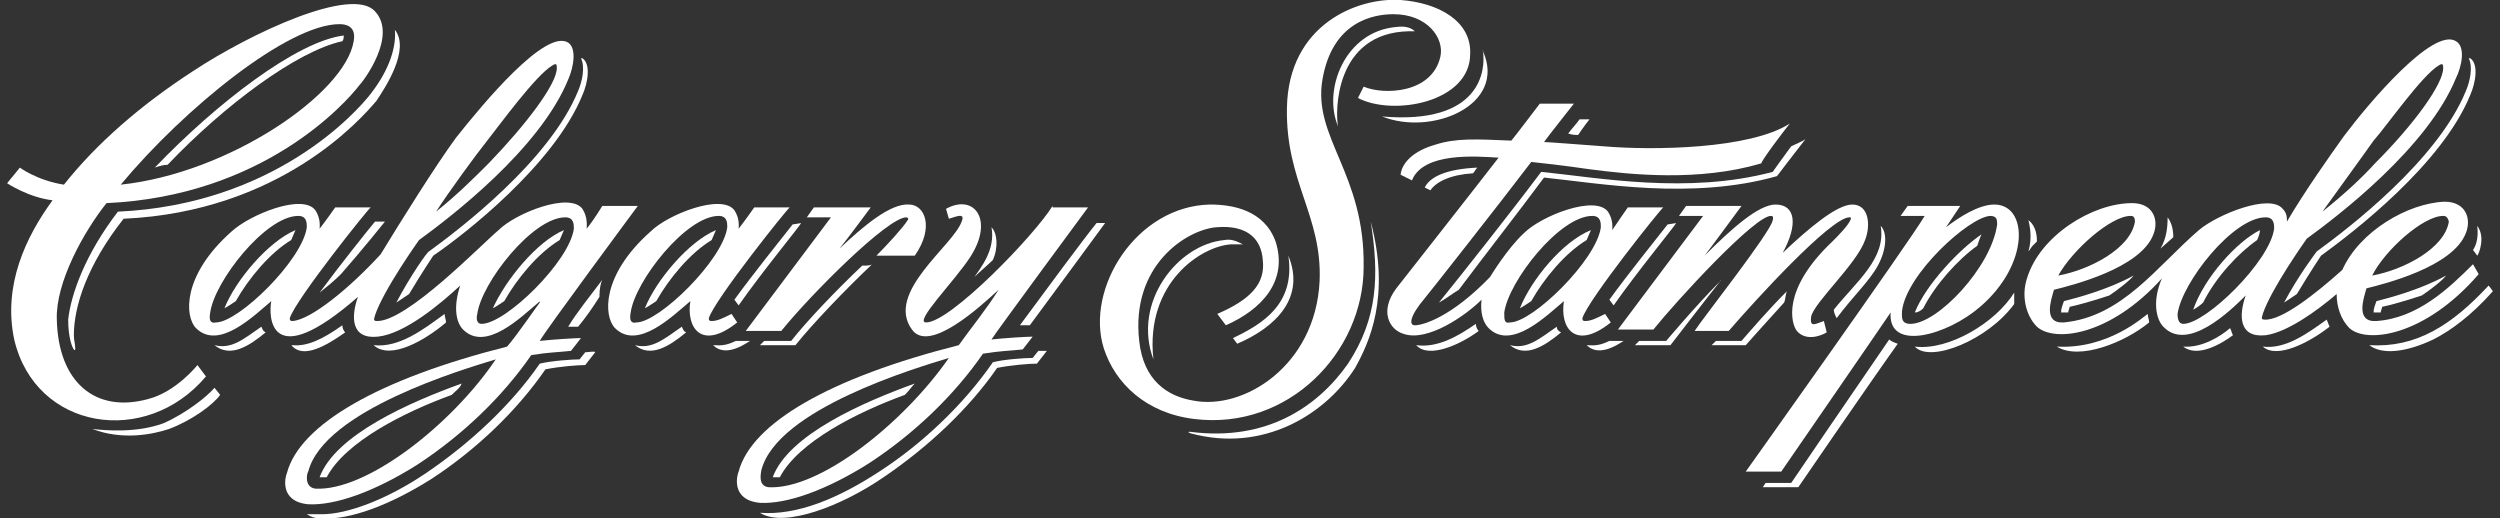 <?xml version="1.0" encoding="utf-8"?>
<!-- Generator: Adobe Illustrator 25.2.0, SVG Export Plug-In . SVG Version: 6.00 Build 0)  -->
<svg version="1.1" id="Layer_1" xmlns="http://www.w3.org/2000/svg" xmlns:xlink="http://www.w3.org/1999/xlink" x="0px" y="0px"
	 viewBox="0 0 176 36.5" style="enable-background:new 0 0 176 36.5;" xml:space="preserve">
<rect x="0" y="0" width="176" height="36.5" fill="#333333" stroke="none"/>
<style type="text/css">
	.st0{fill:#FFFFFF;}
</style>
<g id="Design">
	<g id="CS_Desktop_Nav" transform="translate(-49, -735)">
		<g id="Group-11-Copy-14" transform="translate(0, 721)">
			<g id="Calgary_Stampede_Logo" transform="translate(49, 14)">
				<path class="st0" d="M74.1,14.5c-1.3,2.1-7.2,8.2-8.9,8.2c-0.9,0,2-2.9,3.1-4.6c1.7-2.6,0.3-4.5-1.7-3.4l0.2,0.7
					c0.4-0.1,1.2-0.5,0.9,0.2c-0.6,1.7-5.4,5-3.5,7.6c1.2,1.7,4.8-1.6,6.1-2.8c-0.8,1.3-2.1,2.9-2.8,3.9c-9.1,2.3-14.6,5.5-15.5,8.9
					c-0.1,0.2-0.6,2,1.5,2.2c1.9,0.1,4.7-0.9,7.7-2.8c3.2-2.1,6-4.8,8-7.7c1.2-0.2,1.9-0.2,2.8-0.3l0.7-0.9c-0.4,0-2,0.1-2.9,0.2
					c0.3-0.5,6.8-9.3,6.8-9.3H74.1z M54.1,34.3c-0.8-0.1-0.5-1.1-0.5-1.2c1.1-4.3,10.9-7.2,13.2-7.9C63.6,29.8,57.7,34.5,54.1,34.3z
					"/>
				<path id="Shape_1_" class="st0" d="M133.9,21.9c0.3-2.6,4.7-6.6,6.2-6.7c0.5,0,0.5,0.3,0.5,0.6c-0.4,3-4.2,7-6.1,7
					C133.8,22.8,133.9,22.3,133.9,21.9 M137,16c0.4-0.6,1-1.5,1-1.5l-3.7,0l-0.5,0.7c0,0,1.4,0,1.7,0c-1.2,2-12.6,18-12.6,18l2.5,0
					c0,0,7.1-10.3,7.7-11.2l0,0c-0.2,2.8,4,1.6,6.3-0.4c3.5-3,3.4-7.2,1-7.2C139.3,14.4,137.9,15.3,137,16 M59.1,17.5
					c0.5-0.6,2.2-2.9,2.2-2.9l-4,0l-0.5,0.7c0,0,1.3,0,1.7,0c-0.3,0.4-6,8-6,8H55c2.1-2.6,7.5-8,8.8-8c0.1,0,0.2,0.1,0.1,0.2
					c-0.3,0.5-1.5,1.8-2.2,2.5l2.7,0c1.4-2,0.7-3.6-0.4-3.6C62.7,14.3,60.8,15.9,59.1,17.5"/>
				<path id="Shape_2_" class="st0" d="M13.6,5c-3.7,2.4-6.8,5.1-9.1,8c-1.9-0.3-3.1-1.2-3.1-1.2l-0.9,1.1c0,0,1.5,1,3.2,1.2
					c-1.9,2.6-3.5,6-2.7,9.8c1.5,6.4,9.3,7.6,13.5,2.6l-0.6-0.8c0,0-1.5,1.9-3.5,2.4c-3.7,1-6.3-1.2-6.4-5.6
					c-0.1-2.6,1.9-6.2,3.5-8.2c11-0.5,16.8-7,17.8-8.3c0.3-0.3,2.7-3.5,1.1-5.2C24.8-1,17.7,2.3,13.6,5 M23.9,1.7
					c0.4,0,1.2,0.1,1,1.2C24.3,6.6,16.1,12.2,8.5,13C13,7.6,20.3,1.7,23.9,1.7 M98.6,0c-3-0.2-7.9,1.7-8,7.6
					c-0.1,5.2,2.5,7.6,2.3,12.2c-0.3,6-5.4,9.1-8.9,8.4c-1.8-0.3-3.5-1.4-3.8-4.2c-0.6-5.3,3.3-7.8,5.4-8c2.3-0.2,3.2,0.9,3.3,2.3
					c0.2,1.7-0.9,2.8-3.2,3.8l0.6,0.8c2.5-1.1,4.4-3.1,3.5-5.9c-0.8-2.2-3-2.6-4.6-2.6c-5.2,0.1-8.8,5.9-7.5,10.1
					c0.8,2.5,3,4.6,6.4,5c6.6,0.8,11.9-4.7,11.9-10.7c0.1-6.6-3.6-9.1-2.9-13.2c0.7-4.1,3.6-4.6,5-4.6c2.4,0,3.6,1.7,3.3,3
					c-0.6,2.6-4,2.7-5.4,2.1l-0.4,0.8c2.5,1.3,7.9,0.3,7.9-3.1C103.6,1.5,101.3,0.2,98.6,0 M125.5,17.8c1.1-2,0.9-3.4-0.5-3.4
					c-1.2,0-3.1,1.7-5,3.6c0.1-0.1,2.6-3.5,2.6-3.5l-3.9,0l-0.5,0.7c0,0,1.3,0,1.7,0c-0.3,0.4-6,8-6,8l2.5,0c1.6-2,7.2-8.1,8.3-8
					c0.2,0,0.1,0.3,0.1,0.3c-0.1,0.8-5,7-5.5,7.8l2.4,0c1.9-2.2,7.2-8,8.5-8c0.1,0,0.1,0,0.1,0.1c-0.1,0.4-0.9,1.2-1.3,1.6
					c-3.6,3.4-2.9,5.8-2.5,6.3c0.6,0.7,1.6,0.4,2.1,0.1c0,0-0.2-0.8-0.2-0.8c-0.6,0.2-1,0.5-0.9-0.3c0.2-1,3.2-3.7,3.8-5.4
					c0.4-1,0.3-2.5-0.9-2.5C129.3,14.4,127.3,16.1,125.5,17.8"/>
				<path id="Shape_3_" class="st0" d="M174.5,19.3c-3.8,4.4-7.9,4.9-9.1,3.8c-0.6-0.6-0.9-1.5-0.9-2.4c-1.4,1.2-3.5,2.7-5,2.9
					c-1.9,0.2-1.9-1.4-1.4-2.8l0,0c-1.1,1.1-4.1,4-5.8,2.2c-0.5-0.5-0.8-1.8-0.1-3.4c-3.7,4.1-7.6,4.5-8.8,3.4
					c-0.8-0.8-1.1-2.2-0.7-3.4c0.9-3,4.6-5.3,7.4-5.3c1.5,0,1.9,1.2,1.5,2.2c-0.9,2.4-5.8,3.6-7,3.9c-0.2,0.7-0.8,2.4,0.7,2.3
					c4.1-0.4,6.5-3.9,9.5-6.5c1.3-1.1,5-2.6,5.9-1.5c0.3,0.3,0.3,0.6,0.3,0.9c1.3-2.2,3-4.6,4-6c1.8-2.4,6.3-7.7,7.9-6.7
					c0.7,0.4,0.4,1.8,0,2.6c-2,4.9-8.3,9.7-10.5,11.3c0,0-2.5,3.5-3.1,5.3c0,0.1-0.2,0.4,0.1,0.4c1.2,0.1,3.6-1.8,5.5-3.5
					c1.2-2.7,4.6-4.7,7.2-4.8c1.5,0,1.9,1.2,1.5,2.2c-0.9,2.4-5.8,3.6-7,3.9c-0.2,0.7-0.8,2.4,0.7,2.3c2.9-0.2,5.1-2.3,6.8-4
					L174.5,19.3z M150,15.2c-1.4,0-4.1,2.4-5.1,4.2c2.2-0.4,5.1-1.9,5.4-3.8C150.3,15.2,150.1,15.2,150,15.2 M172,15.2
					c-1.4,0-4.1,2.4-5,4.2c2.2-0.4,5.1-1.9,5.4-3.8C172.3,15.2,172.1,15.2,172,15.2 M153.7,22.8c1.6,0,6.1-4.4,6.4-6.7
					c0-0.3,0-0.8-0.6-0.8c-2.3,0-5.9,4.6-6.2,6.8C153.3,22.5,153.4,22.8,153.7,22.8 M163.5,14.9c1.5-1.2,2.8-2.4,3.7-3.4
					c2.8-2.8,4.8-5.6,4.8-6.7c0-0.2,0-0.4-0.3-0.2c-1.2,0.7-3.7,4.3-4.6,5.3C166.4,10.9,164.5,13.5,163.5,14.9 M126,8.7
					c-2.8,1.8-9.6,1.9-13.1,1.6c-1.4-0.1-3.9-0.3-4.2-0.3c0.2-0.3,2.1-2.7,2.1-2.7h-2.4c0,0-1.9,2.5-2,2.6c-2.4-0.1-3.9-0.2-5.4,0.3
					c-1.4,0.4-2.3,1.2-2.4,2.1l0.8,0.4c0.8-2,4.5-1.7,6.1-1.6c-2.4,3.1-6.5,8.3-7.2,9.2c-1.2,1.6-0.5,2.9,0.5,3.2
					c1.7,0.6,4.4-1.3,5.5-2.4c-0.1,0.9,0.1,1.6,0.5,2c1.6,1.6,4.1-0.9,5.3-1.9c-0.3,1.9,0.8,3.5,3.3,1.5l-0.4-0.6
					c-0.6,0.3-1,0.5-1.4,0.5c-0.2,0-0.2-0.1-0.2-0.2c0.4-1.3,5.6-7.8,5.7-7.8l-2.5,0c0,0-0.7,1-1.1,1.6c0-0.1,0.1-0.7-0.3-1.3
					c-0.9-1.2-4.7,0.3-5.9,1.5c-1.2,1.1-2.4,3.1-2.4,3.1c-2.7,2.8-4.7,3.4-5.3,3.4c-0.4,0-0.4-0.6,0.7-1.9c0.1-0.1,5.3-6.7,7.5-9.6
					c0.1,0,2.7,0.3,4,0.5c3,0.4,7.8,0.9,12.2-0.4C124,11.3,125.6,9.2,126,8.7C126,8.7,126,8.7,126,8.7 M105.9,22
					c0.3-2.2,3.9-6.8,6.2-6.8c0.6,0,0.6,0.5,0.6,0.8c-0.3,2.3-4.8,6.7-6.4,6.7C105.9,22.8,105.9,22.5,105.9,22 M44.4,22
					c0.3-2.2,3.9-6.8,6.2-6.8c0.6,0,0.6,0.5,0.6,0.8c-0.3,2.3-4.8,6.7-6.4,6.7C44.4,22.8,44.3,22.5,44.4,22 M51.5,22.1
					c-0.6,0.3-1,0.5-1.4,0.5c-0.2,0-0.2-0.1-0.2-0.2c0.4-1.3,5.6-7.8,5.7-7.8l-2.5,0c0,0-0.7,1-1.1,1.5c0-0.1,0.1-0.7-0.3-1.3
					c-0.9-1.2-4.7,0.3-5.9,1.5c-3.5,3.1-3.3,6-2.5,6.8c1.6,1.6,4.1-0.9,5.3-1.9c-0.3,1.9,0.8,3.5,3.3,1.5L51.5,22.1z"/>
				<path id="Shape_4_" class="st0" d="M150.2,19.4C150.3,19.4,150.2,19.4,150.2,19.4c-1.8,1-4.1,1.6-4.9,1.8
					c-0.1,0.3-0.2,0.5-0.2,0.8c0.1,0,0.3,0,0.5,0c0-0.1,0.1-0.3,0.1-0.4c0.5-0.1,1.6-0.4,2.8-0.8C149.1,20.4,150,19.7,150.2,19.4
					 M44.9,14.5h-2.5c0,0-0.6,1-1.1,1.6c0,0,0,0,0,0c0-0.1,0.1-0.8-0.3-1.4c-0.9-1.2-4.7,0.3-5.9,1.5c-1.2,1-6.5,6.5-8.6,6.4
					c-0.3,0-0.1-0.3-0.1-0.4c0.6-1.8,3.1-5.3,3.1-5.3c2.2-1.6,8.5-6.4,10.5-11.3c0.4-0.9,0.6-2.2,0-2.6c-1.6-1-6,4.3-7.9,6.7
					c-1.4,1.9-3.9,5.9-5.3,8.2c-2.2,2.4-4.9,4.6-6.2,4.7c-0.2,0-0.2-0.1-0.2-0.2c0.4-1.3,5.6-7.8,5.7-7.8l-2.5,0c0,0-0.7,1-1.1,1.5
					c0-0.1,0.1-0.7-0.3-1.3c-0.9-1.2-4.6,0.3-5.9,1.5c-3.5,3.1-3.3,6-2.5,6.8c1.6,1.6,4.1-0.9,5.3-1.9c-0.2,1-0.2,5.2,6.1-0.3l0,0
					c-0.5,1.4-0.5,3,1.4,2.8c1.9-0.2,4.4-2.3,5.8-3.6c-0.5,1.5-0.3,2.6,0.2,3.1c1.6,1.6,4.1-0.9,5.3-1.9c0.1-0.1,0.1-0.1,0.1,0
					c-0.1,0.1-1.6,2.3-2.3,3.1c-9.1,2.3-14.6,5.5-15.5,8.9c-0.1,0.2-0.6,2,1.5,2.2c1.9,0.1,4.7-0.9,7.7-2.8c3.2-2.1,6-4.8,8-7.7
					c1.2-0.2,1.9-0.2,2.8-0.3l0.7-0.9c-0.4,0-2,0.1-2.9,0.2C38.3,23.4,44.9,14.5,44.9,14.5 M22.2,34.4c-0.8-0.1-0.6-1.1-0.5-1.2
					c1.1-4.3,10.9-7.2,13.2-7.9C31.8,29.9,25.8,34.6,22.2,34.4 M33.9,22.8c-0.3,0-0.4-0.3-0.3-0.7c0.3-2.2,3.9-6.8,6.2-6.8
					c0.6,0,0.6,0.5,0.6,0.8C40.1,18.4,35.6,22.8,33.9,22.8 M14.8,22c0.3-2.2,3.9-6.8,6.2-6.8c0.6,0,0.6,0.5,0.6,0.8
					c-0.3,2.3-4.8,6.7-6.4,6.7C14.8,22.8,14.7,22.5,14.8,22 M34.3,9.9c0.8-1,3.4-4.6,4.6-5.3c0.3-0.2,0.3,0,0.3,0.2
					c0,1.1-2.1,3.9-4.8,6.7c-1,1-2.2,2.2-3.7,3.4C31.6,13.5,33.5,10.9,34.3,9.9"/>
				<path id="Shape_5_" class="st0" d="M45.4,21.7C45.4,21.7,45.4,21.7,45.4,21.7c0.2-0.1,0.5-0.3,0.8-0.5c0.9-1.6,2.4-3.4,3.9-4.3
					c0.1-0.2,0.2-0.5,0.3-0.7C48.5,17,46.2,19.7,45.4,21.7 M34.7,21.7C34.7,21.7,34.7,21.7,34.7,21.7c0.2-0.1,0.5-0.3,0.8-0.5
					c0.9-1.6,2.4-3.4,3.9-4.3c0.1-0.2,0.2-0.5,0.3-0.7C37.8,17,35.6,19.7,34.7,21.7"/>
				<path id="Shape_6_" class="st0" d="M18.4,23c-1.3,0.9-2.1,1.6-3.3,1.3c-0.1,0-0.1,0,0,0c1.1,0.9,2.4,0.1,3.6-0.9
					C18.5,23.3,18.5,23.2,18.4,23 M27.1,15.6h-0.7c-0.5,0.6-2.5,3.1-3.9,5c0,0,0,0.1,0,0c0.5-0.4,1-0.8,1.5-1.3
					C25.5,17.6,27.1,15.6,27.1,15.6 M27.9,21.3c0,0,0.9-0.6,0.9-0.6c0.9-1.5,1.7-2.7,1.7-2.7C32.7,16.5,39,11.6,41,6.7
					c0.4-0.9,0.6-2.2,0-2.6c0,0-0.1,0-0.1,0c0.3,0.6,0.1,1.6-0.2,2.3c-2,4.9-8.3,9.7-10.5,11.3C30.1,17.7,28.9,19.4,27.9,21.3
					C27.9,21.3,27.9,21.3,27.9,21.3"/>
				<path id="Shape_7_" class="st0" d="M31.4,22.7c0-0.2-0.1-0.4-0.1-0.6c-1.5,1.1-3.2,2.4-5,2.2c0,0,0,0,0,0
					C27.5,25.4,30,23.9,31.4,22.7 M24.3,23.4c-0.1-0.1-0.2-0.3-0.2-0.5c-1.4,1-2.5,1.5-3.5,1.4c-0.1,0-0.1,0,0,0.1
					C21.4,25.2,22.9,24.4,24.3,23.4"/>
				<path id="Shape_8_" class="st0" d="M71.8,22.9c0.2,0,0.7,0,0.7,0c2-2.7,5.3-7.2,5.3-7.2h-0.6C76.3,16.8,73.5,20.6,71.8,22.9
					 M73.1,24.7l-0.4,0.5c-0.6,0-2,0.1-2.8,0.3c-2,2.9-4.9,5.7-8,7.7c-2.9,1.9-5.8,3.1-8.4,2.9c1.7,1.1,5.8-0.5,8.7-2.5
					c3.1-2.1,6-4.8,8-7.7c1-0.2,2.3-0.3,2.8-0.3l0.7-0.9C73.8,24.7,73.3,24.7,73.1,24.7 M41.2,24.8l-0.4,0.5c-0.5,0-2,0.1-2.8,0.3
					c-2,2.9-4.9,5.6-8,7.7c-2.8,1.9-5.6,2.9-7.3,2.9c-0.4,0-0.8,0-1.1,0c0.3,0.2,0.6,0.3,1.1,0.3c1.9,0.1,4.7-0.9,7.7-2.8
					c3.2-2.1,6-4.8,8-7.7c1-0.2,2.3-0.3,2.8-0.3l0.7-0.9C41.9,24.7,41.4,24.8,41.2,24.8"/>
				<path id="Shape_9_" class="st0" d="M51.8,24c-0.8,0.4-1.2,0.3-1.6,0.3c-0.1,0,0,0,0,0c0.8,0.8,2,0.1,2.6-0.3H51.8z M55.8,15.8
					c-0.7,0.9-2.8,3.5-4.1,5.3l0.3,0.4c1.6-2.3,4.4-5.7,4.4-5.8L55.8,15.8z M42.4,19.7C42.4,19.6,42.4,19.6,42.4,19.7
					c-0.9,1.2-1.8,2.3-2.4,3.3c0.2,0,0.7,0,0.7,0c0.5-0.6,1-1.3,1.5-2.1C42.2,20.3,42.3,19.9,42.4,19.7"/>
				<path id="Shape_10_" class="st0" d="M134.8,22C134.8,22,134.9,22,134.8,22c0.2,0,0.4-0.1,0.6-0.3c0.8-1.6,2.4-3.4,3.8-4.4
					c0.1-0.3,0.2-0.6,0.3-0.8C138,17.5,135.6,20,134.8,22 M60.7,18.7c-1.8,1.7-3.9,3.9-5,5.3l-1.9,0c-0.2,0.2-0.3,0.3-0.3,0.3h2.5
					c1.2-1.5,3.5-3.9,5.4-5.7C61.3,18.7,61,18.7,60.7,18.7"/>
				<path id="Shape_11_" class="st0" d="M121.1,19.8C121.2,19.7,121.1,19.7,121.1,19.8c-1.7,1.7-3.8,4.2-3.8,4.2l-1.9,0
					c-0.2,0.2-0.3,0.3-0.3,0.3h2.5C117.6,24.3,120.3,20.8,121.1,19.8 M133,23.9c-2,2.9-6.9,10.1-6.9,10.1h-1.8l-0.2,0.3l2.5,0
					c0,0,5-7.3,7-10.1C133.3,24.1,133.1,24,133,23.9"/>
				<path id="Shape_12_" class="st0" d="M81.2,25.3C81.2,25.3,81.2,25.3,81.2,25.3c-0.6-5.4,3.4-8,5.5-8.1c0.3,0,0.5,0,0.8,0
					c0,0,0,0,0,0c-0.4-0.2-0.8-0.4-1.3-0.3C82.9,17.2,79.7,21.3,81.2,25.3 M125.8,20.5C125.8,20.5,125.8,20.5,125.8,20.5
					c-1.3,1.3-2.5,2.7-3.2,3.5h-1.8l-0.3,0.3l2.4,0c0,0,1.6-1.8,2.7-3C125.7,21.1,125.7,20.7,125.8,20.5"/>
				<path id="Shape_13_" class="st0" d="M24.2,2.5c-3.3,0.4-9,4.8-13.3,9.3c0.3-0.1,0.6-0.2,0.9-0.2c4-4.2,9.1-8,12.3-8.7
					C24.2,2.8,24.2,2.6,24.2,2.5 M96.5,15.6c0.6,3.8,0.5,6.8-1.6,10c-2.1,3-5.7,5.5-11.1,4.8c-0.2,0-0.2,0,0,0.1
					c5.1,1.4,9.5-1.3,11.6-4.6C96.4,24.1,97.9,20.9,96.5,15.6C96.4,15.3,96.4,15.3,96.5,15.6"/>
				<path id="Shape_14_" class="st0" d="M15.1,27.3c-0.5,0.6-2,1.8-3.6,2.5c-1.9,0.7-4.1,0.5-5,0.4c0,0,0,0,0,0
					c2.1,0.8,4.2,0.4,5.4,0c1.6-0.6,3.1-1.7,3.6-2.4L15.1,27.3z M111.1,9.5c0.4-0.6,0.8-1.1,0.8-1.1h-0.7c-0.2,0.3-0.5,0.6-0.8,1
					C110.7,9.5,110.9,9.5,111.1,9.5 M100.7,13.4c0.4-0.6,1.4-1.1,3-1.2c0.1-0.1,0.2-0.3,0.3-0.4c-2.1,0.1-3.3,0.6-3.7,1.4
					L100.7,13.4z M64.4,27c-3.6,1.3-8.9,3.6-10,6.6c0.2,0,0.4,0,0.5,0c1.3-2.5,5.5-4.6,8.8-5.8C64,27.5,64.2,27.2,64.4,27
					C64.5,27,64.4,27,64.4,27 M32.5,27c-3.6,1.3-8.9,3.6-10,6.6c0.2,0,0.3,0,0.5,0c1.3-2.5,5.5-4.6,8.8-5.8
					C32.1,27.5,32.4,27.3,32.5,27C32.6,27,32.6,27,32.5,27"/>
				<path id="Shape_15_" class="st0" d="M104.4,3.6c0.2,1.3-0.1,5.2-7.1,4.6c-0.1,0-0.1,0,0,0C100.8,9.6,106.1,7.4,104.4,3.6
					C104.4,3.5,104.3,3.5,104.4,3.6 M86.8,23.8l0.3,0.4c2.8-1.2,4.8-3.3,3.6-6.2c0,0,0,0,0,0C91.2,21.4,88.9,22.8,86.8,23.8
					 M69.8,16C69.8,16,69.8,16,69.8,16c0.3,1.6-0.8,2.9-1.2,3.5c0,0,0,0.1,0,0c0.4-0.4,0.9-0.8,1.3-1.2C70.3,17.4,70.2,16.4,69.8,16
					 M27.8,2.1c0.1,1.1-0.3,2.7-1.7,4.5c-1,1.3-6.8,7.8-17.8,8.3c-2.3,3-3.3,5.8-3.5,7.6c0,1.3,0.3,2,0.4,2.1c0,0.1,0.1,0,0.1,0
					c0-0.4-0.1-0.6-0.1-1c0-2,0.9-4.9,3.5-8.2c11-0.5,16.7-7,17.8-8.3C27.1,6.2,28.9,3.5,27.8,2.1C27.8,2.1,27.8,2.1,27.8,2.1"/>
				<path id="Shape_16_" class="st0" d="M141.8,21.4c0-0.3,0-0.5,0-0.8c0,0,0,0,0,0c-1.3,2.1-4.6,4.1-7,3.8c0,0,0,0,0,0
					C135.9,25.6,140,23.9,141.8,21.4 M104.1,23.3c-0.1-0.1-0.2-0.3-0.2-0.5c-1.3,0.9-2.7,1.7-4.2,1.5c0,0,0,0,0,0
					C100.6,25.3,102.9,24.2,104.1,23.3 M108.7,12.5c3.9,0.4,10.4,1.6,16.4-0.1c0,0,1.6-2.1,2-2.6c0-0.1,0-0.1,0,0
					c-0.3,0.2-0.6,0.3-1,0.5c-0.6,0.8-1.3,1.8-1.3,1.8c-6,1.6-12.3,0.4-16.3,0c-2.1,2.8-5.5,7.1-7.2,9.2c0,0,0,0,0,0
					c0.4-0.2,0.9-0.6,1.4-0.9C104.5,18,107,14.8,108.7,12.5"/>
				<path id="Shape_17_" class="st0" d="M152.1,17.5l0.9-0.8c0-0.5-0.1-1-0.4-1.4c0,0,0,0,0,0C152.6,16.1,152.5,16.8,152.1,17.5
					C152,17.5,152.1,17.5,152.1,17.5 M142.8,17.7c0.1-0.1,0.2-0.3,0.3-0.4c0.1-0.1,0.3-0.3,0.3-0.3c0-0.7-0.2-1.2-0.6-1.5
					c0,0,0,0,0,0C143,16.3,143,17,142.8,17.7C142.8,17.7,142.8,17.8,142.8,17.7 M132.2,18.7c0.6-1.1,0.7-2.3,0.2-2.8c0,0,0,0,0,0
					c0.4,2.3-1.7,3.9-3.3,5.9c0,0.2,0.1,0.4,0.2,0.6C130.5,20.8,131.6,19.8,132.2,18.7"/>
				<path id="Shape_18_" class="st0" d="M174.1,17.6c0.2-0.3,0.4-0.8,0.3-1.7c0,0,0,0,0,0c0.6,0.8,0.1,2,0,2.1L174.1,17.6z
					 M171.3,23.9c1.2-0.6,2.7-1.7,4.2-3.4l-0.3-0.4c-2.6,2.8-5.1,4.4-8.4,4.2c0,0,0,0,0,0C167.7,25,169.4,24.8,171.3,23.9
					 M153.7,24.4C153.7,24.4,153.7,24.4,153.7,24.4c1.3,0.1,2.6-0.7,3.3-1.3c0.1,0.2,0.1,0.3,0.2,0.5
					C156.4,24.2,154.7,25.2,153.7,24.4 M144.8,24.4C144.7,24.4,144.7,24.4,144.8,24.4c3.6,0.2,6.1-2.1,6.4-2.3
					c0,0.2,0.1,0.4,0.1,0.6C149.6,24.1,146.4,25.4,144.8,24.4"/>
				<path id="Shape_19_" class="st0" d="M48,23c-1.3,0.9-2.1,1.6-3.3,1.3c-0.1,0-0.1,0,0,0c1.1,0.9,2.4,0.1,3.6-0.9
					C48.1,23.3,48.1,23.2,48,23 M160.8,21.3c0,0,0.9-0.6,0.9-0.6c0.9-1.5,1.7-2.7,1.7-2.7c2.2-1.6,8.5-6.4,10.5-11.3
					c0.4-0.9,0.6-2.2,0-2.6c0,0-0.1,0-0.1,0c0.3,0.6,0.1,1.6-0.2,2.3c-2,4.9-8.3,9.7-10.5,11.3C163.1,17.7,161.8,19.4,160.8,21.3
					C160.8,21.3,160.8,21.3,160.8,21.3"/>
				<path id="Shape_20_" class="st0" d="M113.3,24c-0.8,0.4-1.2,0.3-1.6,0.3c-0.1,0,0,0,0,0c0.8,0.8,2,0.1,2.6-0.3H113.3z
					 M117.4,15.8c-0.7,0.9-2.8,3.5-4.1,5.3l0.3,0.4c1.6-2.3,4.4-5.7,4.4-5.8L117.4,15.8z M107,21.7C107,21.7,107,21.7,107,21.7
					c0.2-0.1,0.5-0.3,0.8-0.5c0.9-1.6,2.4-3.4,3.9-4.3c0.1-0.2,0.2-0.5,0.3-0.7C110,17,107.8,19.7,107,21.7"/>
				<path id="Shape_21_" class="st0" d="M172.2,19.4C172.2,19.4,172.2,19.4,172.2,19.4c-1.8,1-4.1,1.6-4.9,1.8
					c-0.1,0.3-0.2,0.5-0.2,0.8c0.1,0,0.3,0,0.5,0c0-0.1,0.1-0.3,0.1-0.4c0.5-0.1,1.6-0.4,2.8-0.8C171.1,20.4,172,19.7,172.2,19.4
					 M94.2,8.9C94.2,9,94.2,9,94.2,8.9C94,8,93.9,2.3,99.2,2.2c0.1,0,0.3,0,0.4,0c0,0,0,0,0,0C99.4,2,99,1.8,98.3,1.9
					C94.7,2.2,93.1,6.3,94.2,8.9 M109.6,23c-1.3,0.9-2.1,1.6-3.3,1.3c-0.1,0-0.1,0,0,0c1.1,0.9,2.4,0.1,3.6-0.9
					C109.7,23.3,109.6,23.2,109.6,23"/>
				<path id="Path_1_" class="st0" d="M163.8,22.5c-1.4,1-2.9,2.1-4.5,1.9c0,0,0,0,0,0c1,0.9,3.3-0.3,4.7-1.4L163.8,22.5z"/>
				<path id="Path_2_" class="st0" d="M15.8,21.7C15.8,21.7,15.8,21.7,15.8,21.7c0.2-0.1,0.5-0.3,0.8-0.5c0.9-1.6,2.4-3.4,3.9-4.3
					c0.1-0.2,0.2-0.5,0.3-0.7C18.9,17,16.6,19.7,15.8,21.7"/>
				<path id="Path_3_" class="st0" d="M154.4,21.8c0.2-0.1,0.5-0.3,0.7-0.5c0.9-1.8,2.5-3.5,3.8-4.4c0.1-0.2,0.2-0.5,0.2-0.7
					C157.5,17,155.2,19.5,154.4,21.8"/>
			</g>
		</g>
	</g>
</g>
</svg>
